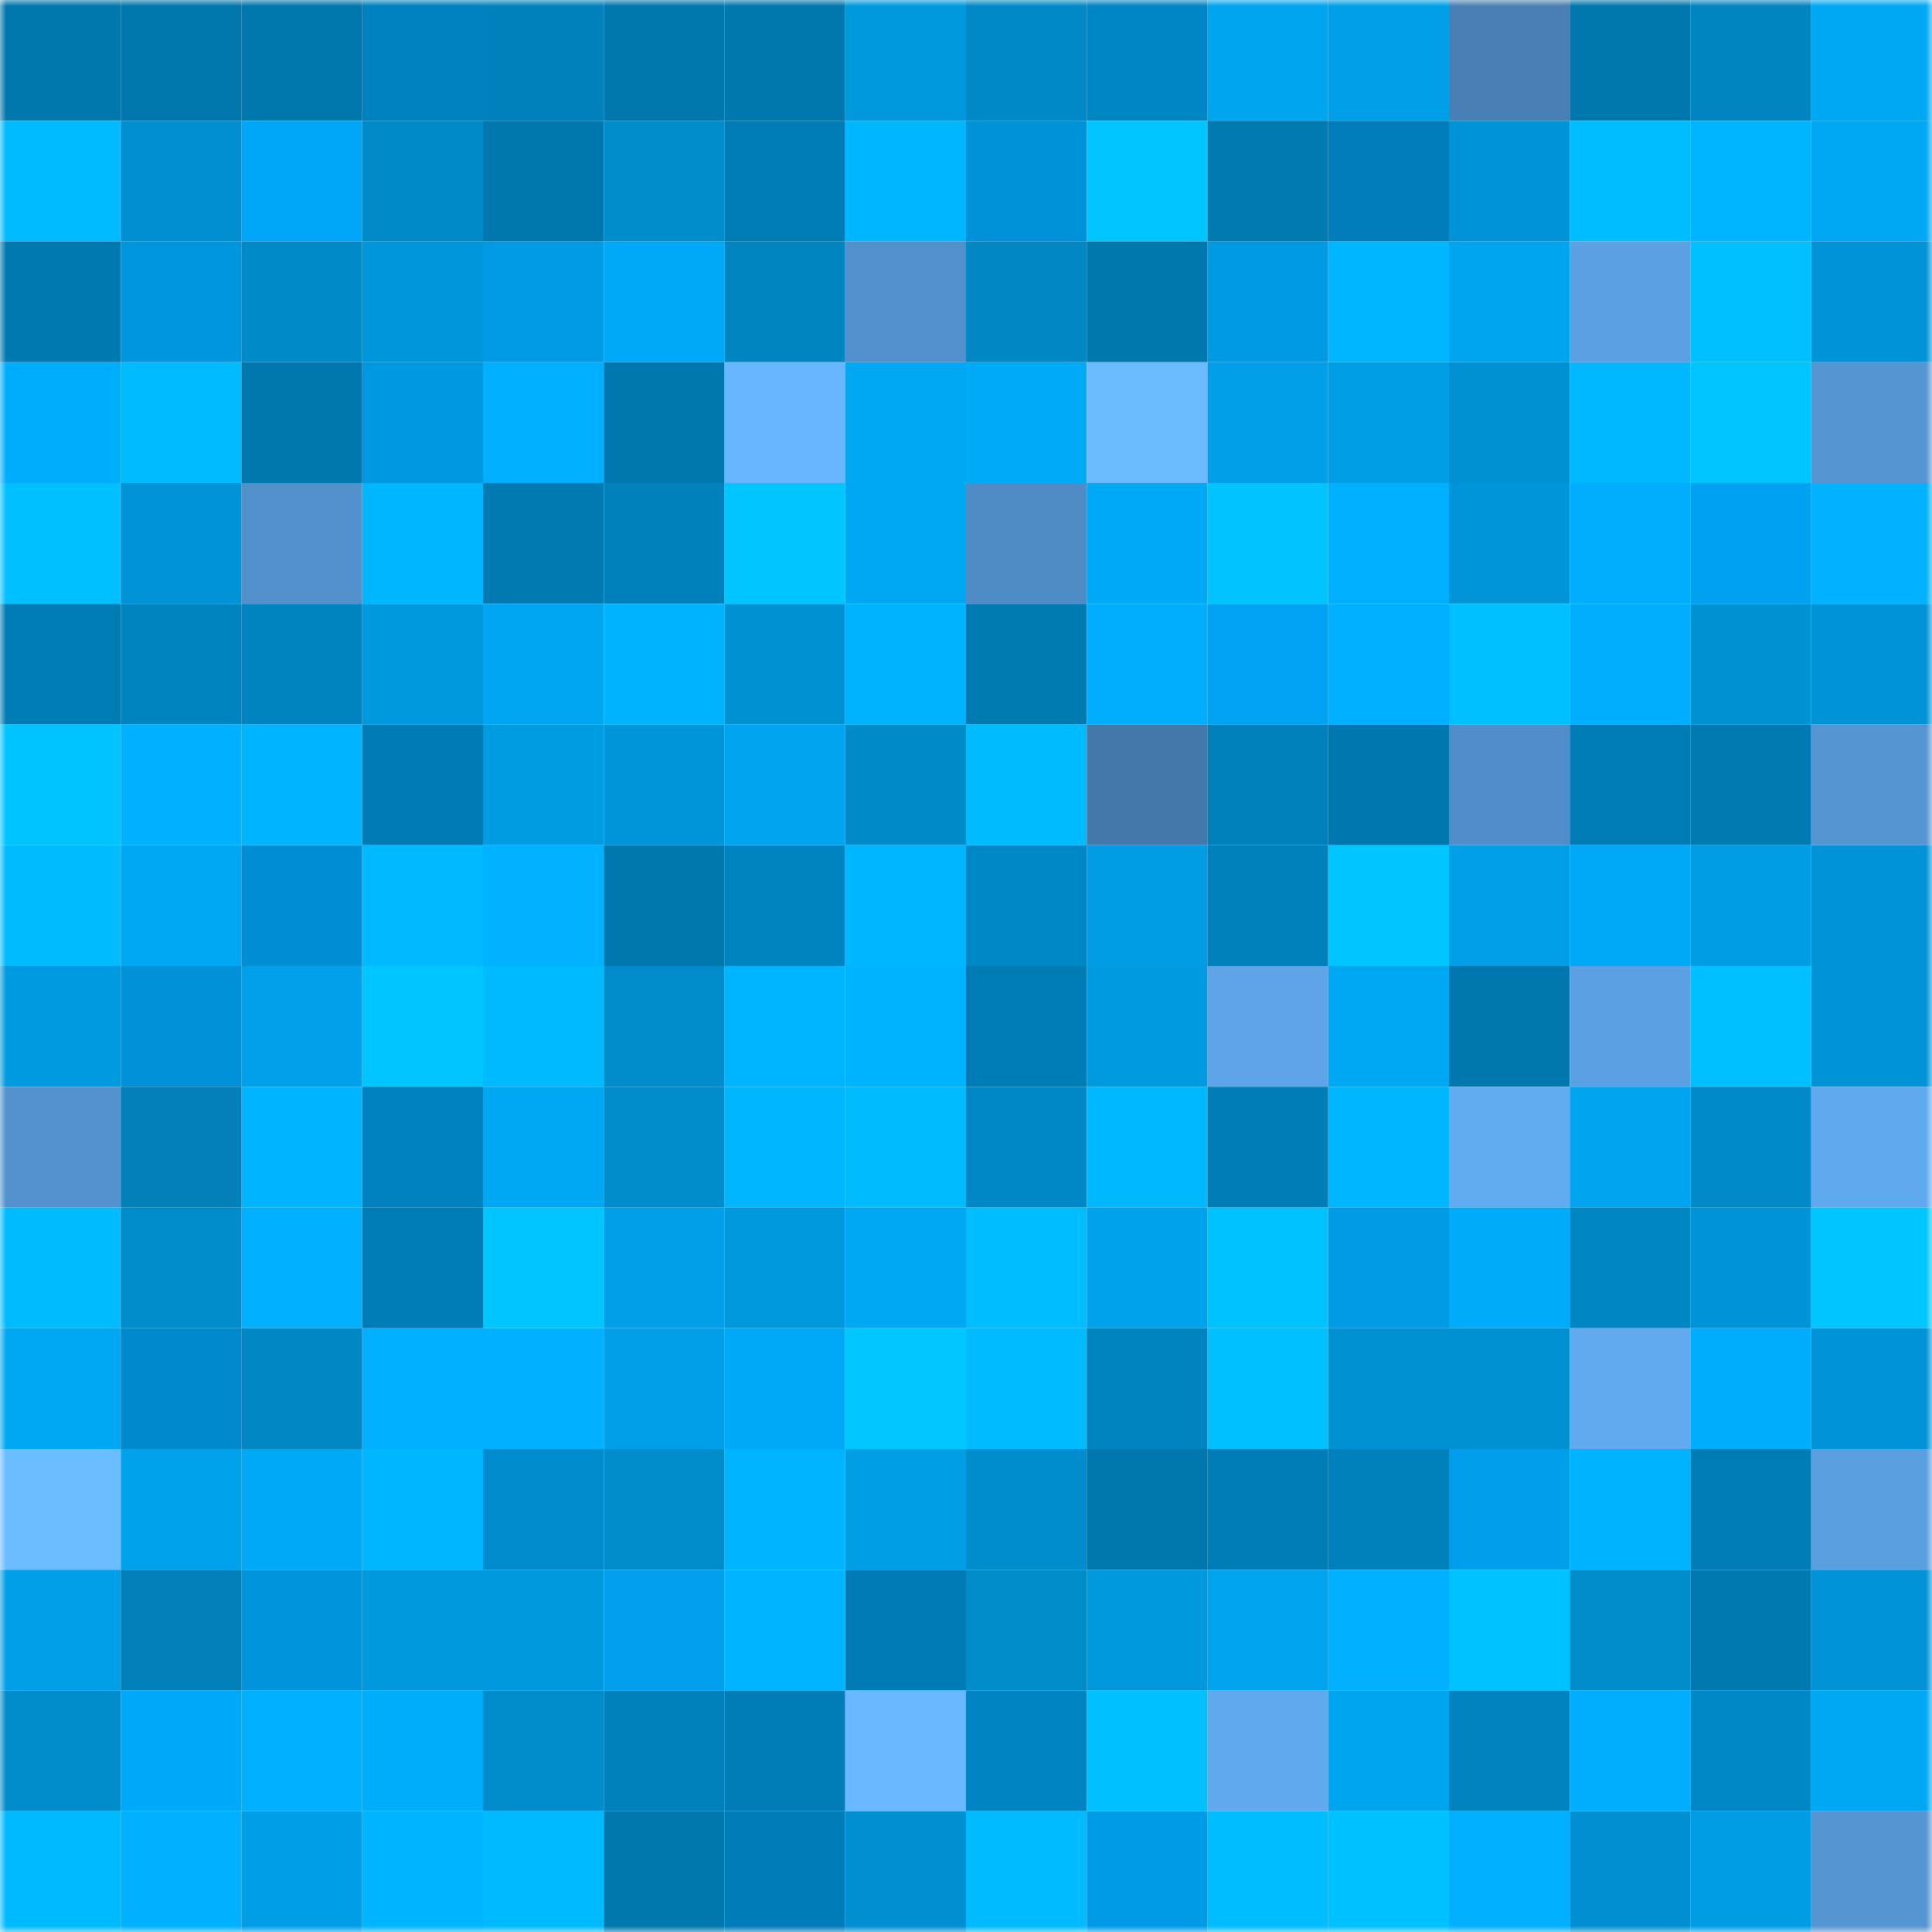 <svg viewBox="0 0 160 160" fill="none" role="img" xmlns="http://www.w3.org/2000/svg" width="240" height="240" name="ens%2Cfundbaron.eth"><mask id="983856342" mask-type="alpha" maskUnits="userSpaceOnUse" x="0" y="0" width="160" height="160"><rect width="160" height="160" fill="#FFFFFF"></rect></mask><g mask="url(#983856342)"><rect x="0" y="0" width="10" height="10" fill="#0077ad"></rect><rect x="10" y="0" width="10" height="10" fill="#0077ad"></rect><rect x="20" y="0" width="10" height="10" fill="#0077ad"></rect><rect x="30" y="0" width="10" height="10" fill="#0081c0"></rect><rect x="40" y="0" width="10" height="10" fill="#0081bb"></rect><rect x="50" y="0" width="10" height="10" fill="#0077ad"></rect><rect x="60" y="0" width="10" height="10" fill="#0077ad"></rect><rect x="70" y="0" width="10" height="10" fill="#0099de"></rect><rect x="80" y="0" width="10" height="10" fill="#0089c7"></rect><rect x="90" y="0" width="10" height="10" fill="#0085c5"></rect><rect x="100" y="0" width="10" height="10" fill="#00a5f0"></rect><rect x="110" y="0" width="10" height="10" fill="#00a0e9"></rect><rect x="120" y="0" width="10" height="10" fill="#487fb4"></rect><rect x="130" y="0" width="10" height="10" fill="#0077ad"></rect><rect x="140" y="0" width="10" height="10" fill="#0085c1"></rect><rect x="150" y="0" width="10" height="10" fill="#00a8f4"></rect><rect x="0" y="10" width="10" height="10" fill="#00bbff"></rect><rect x="10" y="10" width="10" height="10" fill="#0090d1"></rect><rect x="20" y="10" width="10" height="10" fill="#00a7f9"></rect><rect x="30" y="10" width="10" height="10" fill="#008ac8"></rect><rect x="40" y="10" width="10" height="10" fill="#0077ad"></rect><rect x="50" y="10" width="10" height="10" fill="#008bca"></rect><rect x="60" y="10" width="10" height="10" fill="#007cb4"></rect><rect x="70" y="10" width="10" height="10" fill="#00b7ff"></rect><rect x="80" y="10" width="10" height="10" fill="#0092d9"></rect><rect x="90" y="10" width="10" height="10" fill="#00c5ff"></rect><rect x="100" y="10" width="10" height="10" fill="#007ab1"></rect><rect x="110" y="10" width="10" height="10" fill="#007ebc"></rect><rect x="120" y="10" width="10" height="10" fill="#0093d6"></rect><rect x="130" y="10" width="10" height="10" fill="#00bdff"></rect><rect x="140" y="10" width="10" height="10" fill="#00b5ff"></rect><rect x="150" y="10" width="10" height="10" fill="#00a8f4"></rect><rect x="0" y="20" width="10" height="10" fill="#0079b0"></rect><rect x="10" y="20" width="10" height="10" fill="#0096df"></rect><rect x="20" y="20" width="10" height="10" fill="#008ac8"></rect><rect x="30" y="20" width="10" height="10" fill="#0096db"></rect><rect x="40" y="20" width="10" height="10" fill="#009ae5"></rect><rect x="50" y="20" width="10" height="10" fill="#00a9f6"></rect><rect x="60" y="20" width="10" height="10" fill="#0085c1"></rect><rect x="70" y="20" width="10" height="10" fill="#5290cb"></rect><rect x="80" y="20" width="10" height="10" fill="#0087c4"></rect><rect x="90" y="20" width="10" height="10" fill="#0077ad"></rect><rect x="100" y="20" width="10" height="10" fill="#0099e4"></rect><rect x="110" y="20" width="10" height="10" fill="#00b7ff"></rect><rect x="120" y="20" width="10" height="10" fill="#00a5f0"></rect><rect x="130" y="20" width="10" height="10" fill="#5ba0e2"></rect><rect x="140" y="20" width="10" height="10" fill="#00bfff"></rect><rect x="150" y="20" width="10" height="10" fill="#0094d7"></rect><rect x="0" y="30" width="10" height="10" fill="#00adfc"></rect><rect x="10" y="30" width="10" height="10" fill="#00bbff"></rect><rect x="20" y="30" width="10" height="10" fill="#0078ae"></rect><rect x="30" y="30" width="10" height="10" fill="#0097e1"></rect><rect x="40" y="30" width="10" height="10" fill="#00b0ff"></rect><rect x="50" y="30" width="10" height="10" fill="#0077ad"></rect><rect x="60" y="30" width="10" height="10" fill="#68b6ff"></rect><rect x="70" y="30" width="10" height="10" fill="#00a8f4"></rect><rect x="80" y="30" width="10" height="10" fill="#00aaf7"></rect><rect x="90" y="30" width="10" height="10" fill="#6bbcff"></rect><rect x="100" y="30" width="10" height="10" fill="#009fe8"></rect><rect x="110" y="30" width="10" height="10" fill="#009ee5"></rect><rect x="120" y="30" width="10" height="10" fill="#0091d2"></rect><rect x="130" y="30" width="10" height="10" fill="#00b8ff"></rect><rect x="140" y="30" width="10" height="10" fill="#00c6ff"></rect><rect x="150" y="30" width="10" height="10" fill="#5595d2"></rect><rect x="0" y="40" width="10" height="10" fill="#00c0ff"></rect><rect x="10" y="40" width="10" height="10" fill="#0093d5"></rect><rect x="20" y="40" width="10" height="10" fill="#5290cc"></rect><rect x="30" y="40" width="10" height="10" fill="#00b7ff"></rect><rect x="40" y="40" width="10" height="10" fill="#007ab1"></rect><rect x="50" y="40" width="10" height="10" fill="#0081bc"></rect><rect x="60" y="40" width="10" height="10" fill="#00c5ff"></rect><rect x="70" y="40" width="10" height="10" fill="#00a8f4"></rect><rect x="80" y="40" width="10" height="10" fill="#4f8bc5"></rect><rect x="90" y="40" width="10" height="10" fill="#00a9f6"></rect><rect x="100" y="40" width="10" height="10" fill="#00c3ff"></rect><rect x="110" y="40" width="10" height="10" fill="#00b0ff"></rect><rect x="120" y="40" width="10" height="10" fill="#0095d9"></rect><rect x="130" y="40" width="10" height="10" fill="#00aefd"></rect><rect x="140" y="40" width="10" height="10" fill="#00a1f0"></rect><rect x="150" y="40" width="10" height="10" fill="#00b2ff"></rect><rect x="0" y="50" width="10" height="10" fill="#007cb4"></rect><rect x="10" y="50" width="10" height="10" fill="#0084bf"></rect><rect x="20" y="50" width="10" height="10" fill="#0084bf"></rect><rect x="30" y="50" width="10" height="10" fill="#0099de"></rect><rect x="40" y="50" width="10" height="10" fill="#00a6f1"></rect><rect x="50" y="50" width="10" height="10" fill="#00b3ff"></rect><rect x="60" y="50" width="10" height="10" fill="#0091d3"></rect><rect x="70" y="50" width="10" height="10" fill="#00b3ff"></rect><rect x="80" y="50" width="10" height="10" fill="#007bb2"></rect><rect x="90" y="50" width="10" height="10" fill="#00aefd"></rect><rect x="100" y="50" width="10" height="10" fill="#00a2f1"></rect><rect x="110" y="50" width="10" height="10" fill="#00afff"></rect><rect x="120" y="50" width="10" height="10" fill="#00bfff"></rect><rect x="130" y="50" width="10" height="10" fill="#00aefd"></rect><rect x="140" y="50" width="10" height="10" fill="#0091d3"></rect><rect x="150" y="50" width="10" height="10" fill="#0094d7"></rect><rect x="0" y="60" width="10" height="10" fill="#00c4ff"></rect><rect x="10" y="60" width="10" height="10" fill="#00b1ff"></rect><rect x="20" y="60" width="10" height="10" fill="#00b4ff"></rect><rect x="30" y="60" width="10" height="10" fill="#007bb3"></rect><rect x="40" y="60" width="10" height="10" fill="#009ce2"></rect><rect x="50" y="60" width="10" height="10" fill="#0095d9"></rect><rect x="60" y="60" width="10" height="10" fill="#00a4ef"></rect><rect x="70" y="60" width="10" height="10" fill="#008ac8"></rect><rect x="80" y="60" width="10" height="10" fill="#00bcff"></rect><rect x="90" y="60" width="10" height="10" fill="#4478aa"></rect><rect x="100" y="60" width="10" height="10" fill="#0080ba"></rect><rect x="110" y="60" width="10" height="10" fill="#0078af"></rect><rect x="120" y="60" width="10" height="10" fill="#518ec9"></rect><rect x="130" y="60" width="10" height="10" fill="#007cb4"></rect><rect x="140" y="60" width="10" height="10" fill="#007ab1"></rect><rect x="150" y="60" width="10" height="10" fill="#5595d2"></rect><rect x="0" y="70" width="10" height="10" fill="#00bcff"></rect><rect x="10" y="70" width="10" height="10" fill="#00a7f2"></rect><rect x="20" y="70" width="10" height="10" fill="#008ed3"></rect><rect x="30" y="70" width="10" height="10" fill="#00b9ff"></rect><rect x="40" y="70" width="10" height="10" fill="#00b2ff"></rect><rect x="50" y="70" width="10" height="10" fill="#0077ad"></rect><rect x="60" y="70" width="10" height="10" fill="#0084c0"></rect><rect x="70" y="70" width="10" height="10" fill="#00b7ff"></rect><rect x="80" y="70" width="10" height="10" fill="#0088c6"></rect><rect x="90" y="70" width="10" height="10" fill="#009de4"></rect><rect x="100" y="70" width="10" height="10" fill="#0081bb"></rect><rect x="110" y="70" width="10" height="10" fill="#00c6ff"></rect><rect x="120" y="70" width="10" height="10" fill="#00a0e9"></rect><rect x="130" y="70" width="10" height="10" fill="#00a9f6"></rect><rect x="140" y="70" width="10" height="10" fill="#009de5"></rect><rect x="150" y="70" width="10" height="10" fill="#0094d7"></rect><rect x="0" y="80" width="10" height="10" fill="#009ae0"></rect><rect x="10" y="80" width="10" height="10" fill="#0091d8"></rect><rect x="20" y="80" width="10" height="10" fill="#00a1ea"></rect><rect x="30" y="80" width="10" height="10" fill="#00c6ff"></rect><rect x="40" y="80" width="10" height="10" fill="#00baff"></rect><rect x="50" y="80" width="10" height="10" fill="#008bca"></rect><rect x="60" y="80" width="10" height="10" fill="#00b5ff"></rect><rect x="70" y="80" width="10" height="10" fill="#00b3ff"></rect><rect x="80" y="80" width="10" height="10" fill="#007cb4"></rect><rect x="90" y="80" width="10" height="10" fill="#009ae0"></rect><rect x="100" y="80" width="10" height="10" fill="#5da4e8"></rect><rect x="110" y="80" width="10" height="10" fill="#00a8f4"></rect><rect x="120" y="80" width="10" height="10" fill="#0078ae"></rect><rect x="130" y="80" width="10" height="10" fill="#5ba0e2"></rect><rect x="140" y="80" width="10" height="10" fill="#00c0ff"></rect><rect x="150" y="80" width="10" height="10" fill="#0094d7"></rect><rect x="0" y="90" width="10" height="10" fill="#5392ce"></rect><rect x="10" y="90" width="10" height="10" fill="#007fb8"></rect><rect x="20" y="90" width="10" height="10" fill="#00b4ff"></rect><rect x="30" y="90" width="10" height="10" fill="#0081c0"></rect><rect x="40" y="90" width="10" height="10" fill="#00a7f2"></rect><rect x="50" y="90" width="10" height="10" fill="#008bca"></rect><rect x="60" y="90" width="10" height="10" fill="#00b6ff"></rect><rect x="70" y="90" width="10" height="10" fill="#00bcff"></rect><rect x="80" y="90" width="10" height="10" fill="#0088c6"></rect><rect x="90" y="90" width="10" height="10" fill="#00b8ff"></rect><rect x="100" y="90" width="10" height="10" fill="#007db5"></rect><rect x="110" y="90" width="10" height="10" fill="#00b7ff"></rect><rect x="120" y="90" width="10" height="10" fill="#61abf1"></rect><rect x="130" y="90" width="10" height="10" fill="#00a4ee"></rect><rect x="140" y="90" width="10" height="10" fill="#008ac9"></rect><rect x="150" y="90" width="10" height="10" fill="#60a9ef"></rect><rect x="0" y="100" width="10" height="10" fill="#00bcff"></rect><rect x="10" y="100" width="10" height="10" fill="#008bca"></rect><rect x="20" y="100" width="10" height="10" fill="#00b0ff"></rect><rect x="30" y="100" width="10" height="10" fill="#007db6"></rect><rect x="40" y="100" width="10" height="10" fill="#00c6ff"></rect><rect x="50" y="100" width="10" height="10" fill="#009fe7"></rect><rect x="60" y="100" width="10" height="10" fill="#0098dd"></rect><rect x="70" y="100" width="10" height="10" fill="#00a8f4"></rect><rect x="80" y="100" width="10" height="10" fill="#00bdff"></rect><rect x="90" y="100" width="10" height="10" fill="#00a2eb"></rect><rect x="100" y="100" width="10" height="10" fill="#00c2ff"></rect><rect x="110" y="100" width="10" height="10" fill="#009ae5"></rect><rect x="120" y="100" width="10" height="10" fill="#00acf9"></rect><rect x="130" y="100" width="10" height="10" fill="#0086c3"></rect><rect x="140" y="100" width="10" height="10" fill="#0093d6"></rect><rect x="150" y="100" width="10" height="10" fill="#00c6ff"></rect><rect x="0" y="110" width="10" height="10" fill="#00a7f2"></rect><rect x="10" y="110" width="10" height="10" fill="#008acd"></rect><rect x="20" y="110" width="10" height="10" fill="#0087c4"></rect><rect x="30" y="110" width="10" height="10" fill="#00afff"></rect><rect x="40" y="110" width="10" height="10" fill="#00b1ff"></rect><rect x="50" y="110" width="10" height="10" fill="#009fe7"></rect><rect x="60" y="110" width="10" height="10" fill="#00a9f5"></rect><rect x="70" y="110" width="10" height="10" fill="#00c7ff"></rect><rect x="80" y="110" width="10" height="10" fill="#00bbff"></rect><rect x="90" y="110" width="10" height="10" fill="#0084bf"></rect><rect x="100" y="110" width="10" height="10" fill="#00c0ff"></rect><rect x="110" y="110" width="10" height="10" fill="#0091d3"></rect><rect x="120" y="110" width="10" height="10" fill="#0091d3"></rect><rect x="130" y="110" width="10" height="10" fill="#61aaf0"></rect><rect x="140" y="110" width="10" height="10" fill="#00adfc"></rect><rect x="150" y="110" width="10" height="10" fill="#0094d7"></rect><rect x="0" y="120" width="10" height="10" fill="#6bbdff"></rect><rect x="10" y="120" width="10" height="10" fill="#00a2eb"></rect><rect x="20" y="120" width="10" height="10" fill="#00a9f5"></rect><rect x="30" y="120" width="10" height="10" fill="#00b7ff"></rect><rect x="40" y="120" width="10" height="10" fill="#008ccc"></rect><rect x="50" y="120" width="10" height="10" fill="#008bca"></rect><rect x="60" y="120" width="10" height="10" fill="#00b4ff"></rect><rect x="70" y="120" width="10" height="10" fill="#009ee5"></rect><rect x="80" y="120" width="10" height="10" fill="#008dcd"></rect><rect x="90" y="120" width="10" height="10" fill="#0077ad"></rect><rect x="100" y="120" width="10" height="10" fill="#007db6"></rect><rect x="110" y="120" width="10" height="10" fill="#0080ba"></rect><rect x="120" y="120" width="10" height="10" fill="#009eeb"></rect><rect x="130" y="120" width="10" height="10" fill="#00b3ff"></rect><rect x="140" y="120" width="10" height="10" fill="#007cb4"></rect><rect x="150" y="120" width="10" height="10" fill="#5a9fe0"></rect><rect x="0" y="130" width="10" height="10" fill="#009fe7"></rect><rect x="10" y="130" width="10" height="10" fill="#007fb8"></rect><rect x="20" y="130" width="10" height="10" fill="#0094dc"></rect><rect x="30" y="130" width="10" height="10" fill="#0099de"></rect><rect x="40" y="130" width="10" height="10" fill="#0098dd"></rect><rect x="50" y="130" width="10" height="10" fill="#00a0ee"></rect><rect x="60" y="130" width="10" height="10" fill="#00b4ff"></rect><rect x="70" y="130" width="10" height="10" fill="#007bb3"></rect><rect x="80" y="130" width="10" height="10" fill="#008bc9"></rect><rect x="90" y="130" width="10" height="10" fill="#0098dc"></rect><rect x="100" y="130" width="10" height="10" fill="#00a3ed"></rect><rect x="110" y="130" width="10" height="10" fill="#00b0ff"></rect><rect x="120" y="130" width="10" height="10" fill="#00c2ff"></rect><rect x="130" y="130" width="10" height="10" fill="#008bca"></rect><rect x="140" y="130" width="10" height="10" fill="#0079b0"></rect><rect x="150" y="130" width="10" height="10" fill="#0094d7"></rect><rect x="0" y="140" width="10" height="10" fill="#008bca"></rect><rect x="10" y="140" width="10" height="10" fill="#00a8f9"></rect><rect x="20" y="140" width="10" height="10" fill="#00b0ff"></rect><rect x="30" y="140" width="10" height="10" fill="#00adfb"></rect><rect x="40" y="140" width="10" height="10" fill="#008ccb"></rect><rect x="50" y="140" width="10" height="10" fill="#0081bc"></rect><rect x="60" y="140" width="10" height="10" fill="#007db6"></rect><rect x="70" y="140" width="10" height="10" fill="#69b8ff"></rect><rect x="80" y="140" width="10" height="10" fill="#0085c2"></rect><rect x="90" y="140" width="10" height="10" fill="#00c0ff"></rect><rect x="100" y="140" width="10" height="10" fill="#60a9ef"></rect><rect x="110" y="140" width="10" height="10" fill="#00a5f0"></rect><rect x="120" y="140" width="10" height="10" fill="#0083be"></rect><rect x="130" y="140" width="10" height="10" fill="#00aefd"></rect><rect x="140" y="140" width="10" height="10" fill="#0088c6"></rect><rect x="150" y="140" width="10" height="10" fill="#00a8f4"></rect><rect x="0" y="150" width="10" height="10" fill="#00baff"></rect><rect x="10" y="150" width="10" height="10" fill="#00b1ff"></rect><rect x="20" y="150" width="10" height="10" fill="#009ee6"></rect><rect x="30" y="150" width="10" height="10" fill="#00b4ff"></rect><rect x="40" y="150" width="10" height="10" fill="#00baff"></rect><rect x="50" y="150" width="10" height="10" fill="#0077ad"></rect><rect x="60" y="150" width="10" height="10" fill="#007cb9"></rect><rect x="70" y="150" width="10" height="10" fill="#008fd0"></rect><rect x="80" y="150" width="10" height="10" fill="#00bbff"></rect><rect x="90" y="150" width="10" height="10" fill="#009be7"></rect><rect x="100" y="150" width="10" height="10" fill="#00bdff"></rect><rect x="110" y="150" width="10" height="10" fill="#00c1ff"></rect><rect x="120" y="150" width="10" height="10" fill="#00b0ff"></rect><rect x="130" y="150" width="10" height="10" fill="#0090d1"></rect><rect x="140" y="150" width="10" height="10" fill="#009de5"></rect><rect x="150" y="150" width="10" height="10" fill="#5595d2"></rect></g></svg>